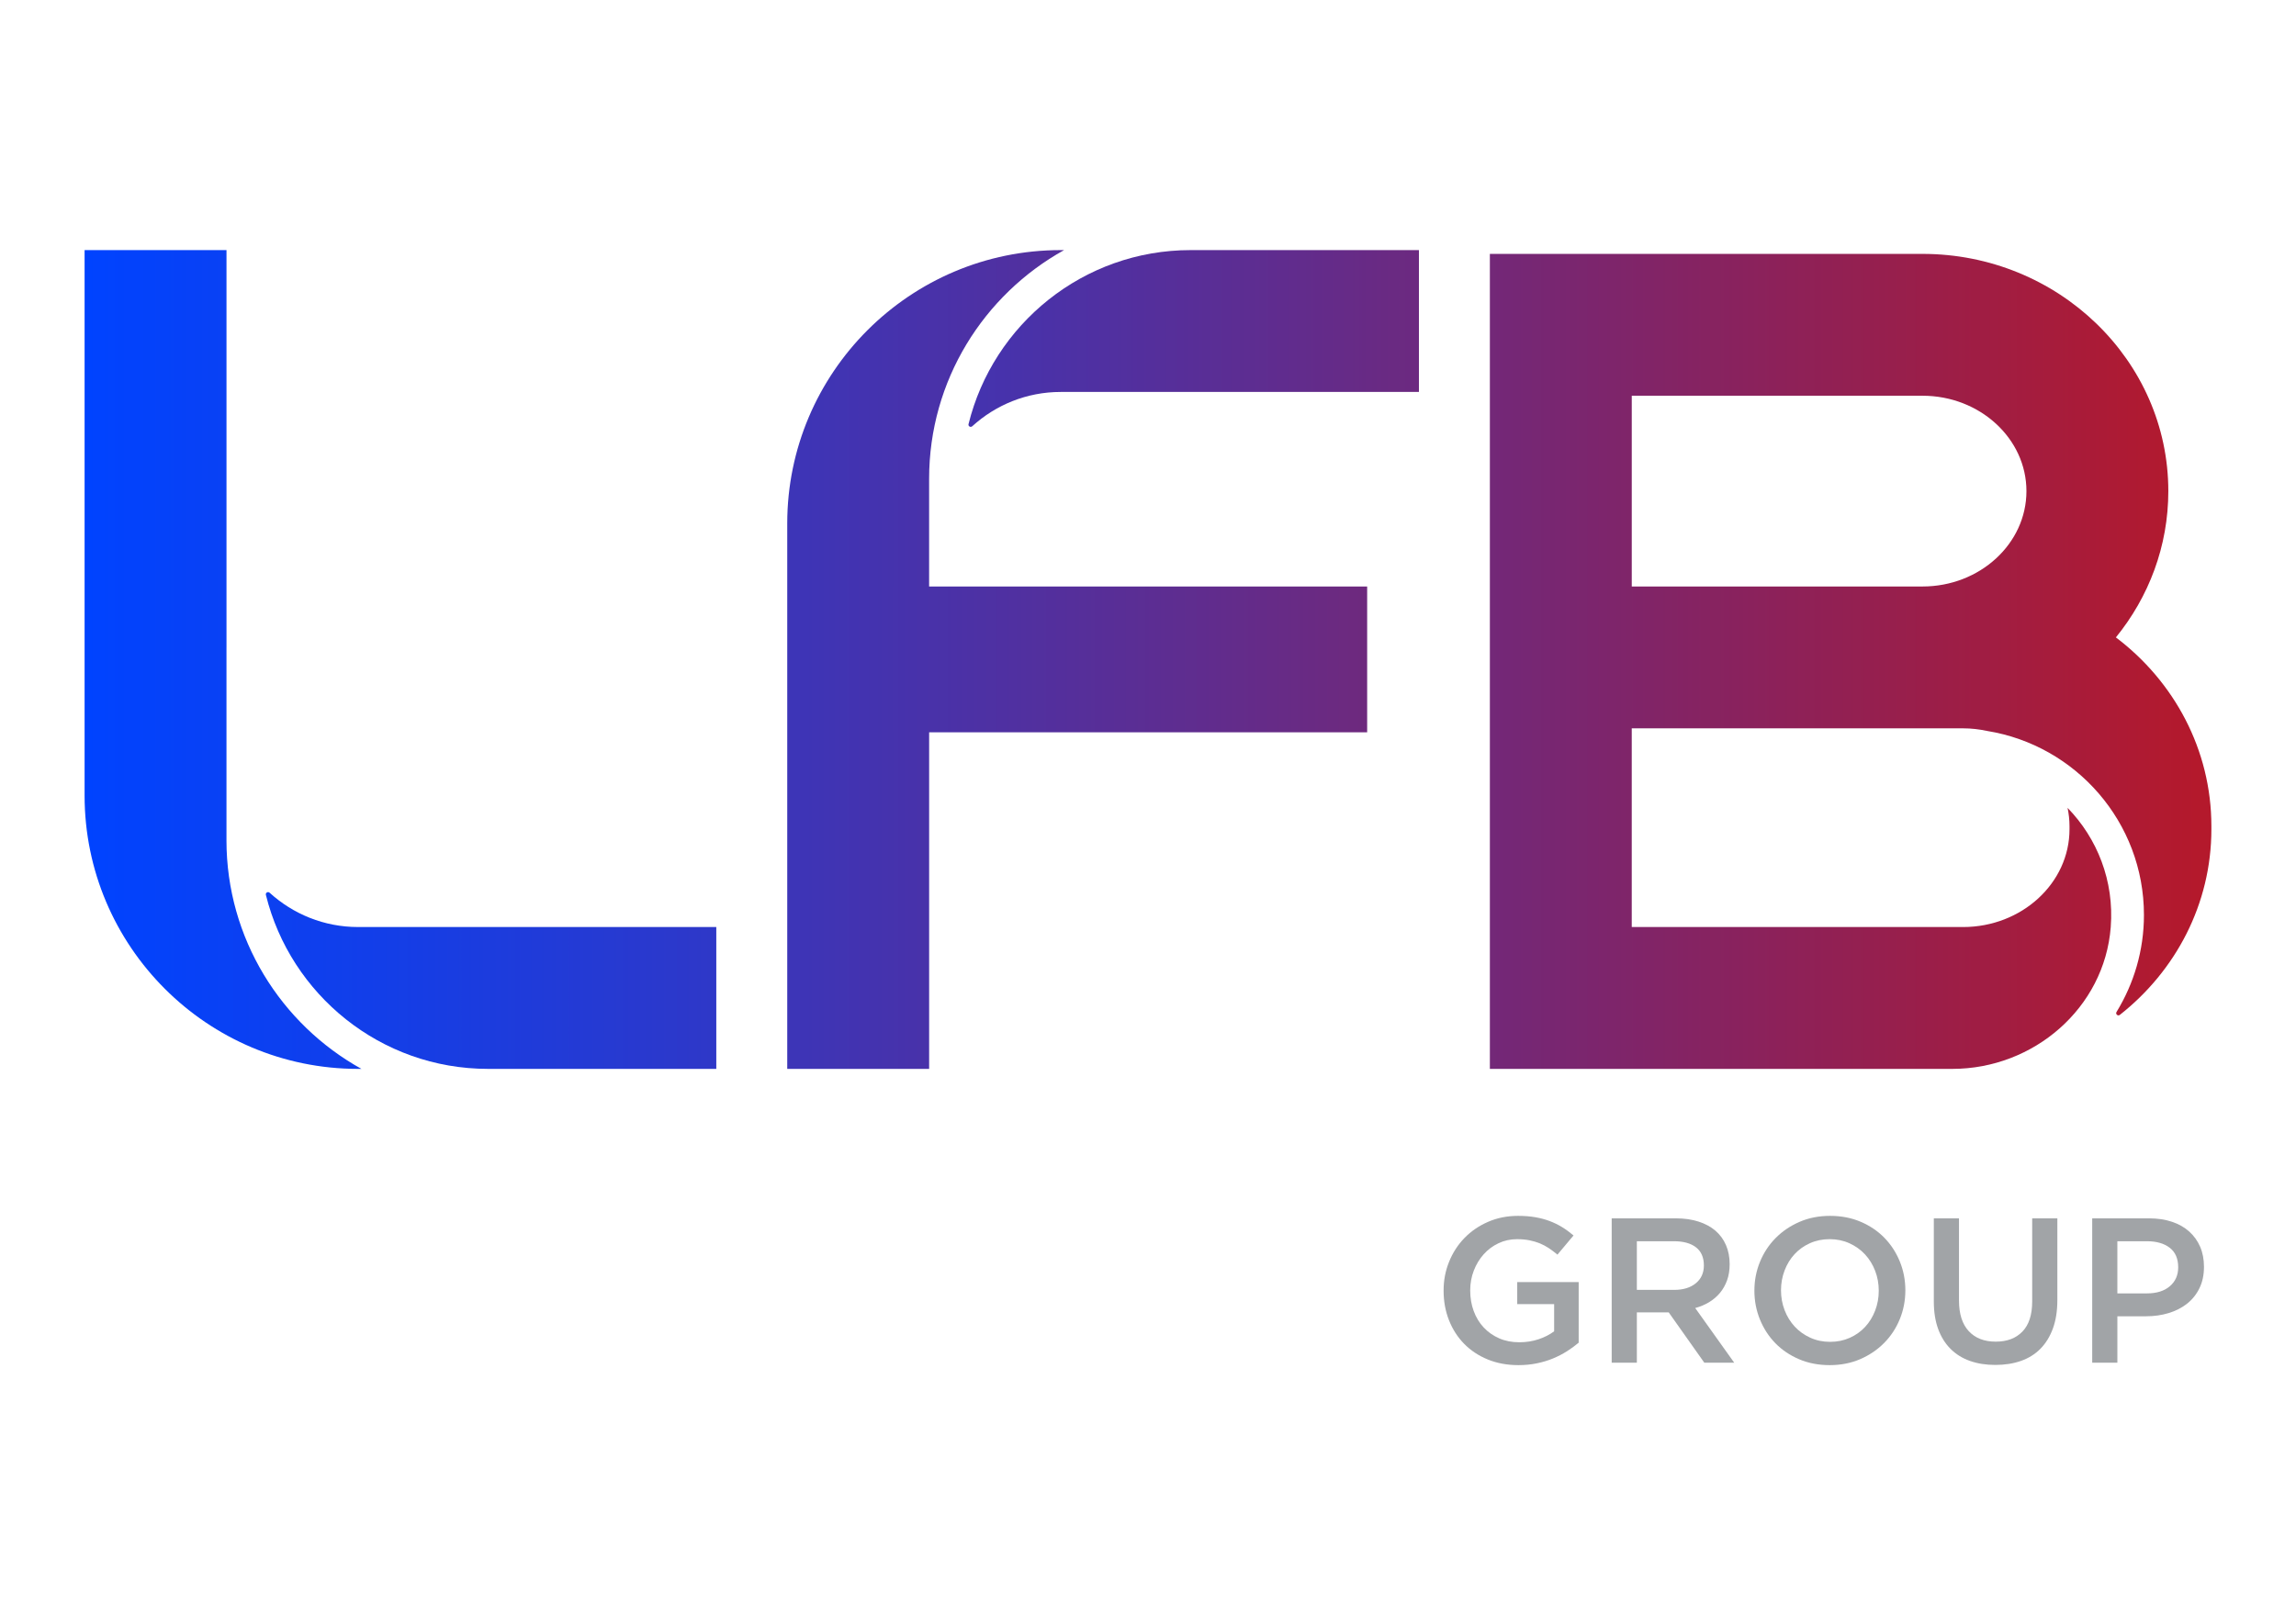 <?xml version="1.0" encoding="UTF-8"?>
<svg id="Layer_1" xmlns="http://www.w3.org/2000/svg" version="1.1"  xmlns:xlink="http://www.w3.org/1999/xlink" viewBox="0 0 2700 1900">
  <!-- Generator: Adobe Illustrator 29.3.0, SVG Export Plug-In . SVG Version: 2.1.0 Build 146)  -->
  <defs>
    <style>
      .st0 {
        fill: url(#linear-gradient2);
      }

      .st1 {
        fill: url(#linear-gradient1);
      }

      .st2 {
        fill: url(#linear-gradient4);
      }

      .st3 {
        fill: url(#linear-gradient3);
      }

      .st4 {
        fill: #a1a4a7;
      }

      .st5 {
        fill: url(#linear-gradient);
      }
    </style>
    <linearGradient id="linear-gradient" x1="2582.84" y1="1153.37" x2="100.37" y2="1153.37" gradientUnits="userSpaceOnUse">
      <stop offset="0" stop-color="#b4192c"/>
      <stop offset=".17" stop-color="#922053"/>
      <stop offset=".58" stop-color="#4433af"/>
      <stop offset=".86" stop-color="#133ee8"/>
      <stop offset="1" stop-color="#0043ff"/>
    </linearGradient>
    <linearGradient id="linear-gradient1" x1="2582.84" y1="775.76" x2="100.37" y2="775.76" xlink:href="#linear-gradient"/>
    <linearGradient id="linear-gradient2" x1="2582.84" y1="398.15" x2="100.37" y2="398.15" xlink:href="#linear-gradient"/>
    <linearGradient id="linear-gradient3" x1="2582.84" y1="775.76" x2="100.37" y2="775.76" gradientUnits="userSpaceOnUse">
      <stop offset="0" stop-color="#b4192c"/>
      <stop offset=".51" stop-color="#592e96"/>
      <stop offset="1" stop-color="#0043ff"/>
    </linearGradient>
    <linearGradient id="linear-gradient4" y1="777.98" x2="100.37" y2="777.98" xlink:href="#linear-gradient"/>
  </defs>
  <path class="st5" d="M573.82,1257.32h268.51v-166.86h-421.28c-40.02,0-76.5-15.31-103.99-40.34-1.93-1.76-5.02-.04-4.39,2.5,28.9,117.37,134.99,204.7,261.15,204.7Z"/>
  <g>
    <path class="st1" d="M266.33,988.35v-226.81h.02v-467.34H99.48v641.57c0,177.31,144.25,321.56,321.56,321.56h4c-94.56-52.51-158.72-153.37-158.72-268.98Z"/>
    <path class="st0" d="M1400.09,294.19c-126.16,0-232.26,87.33-261.15,204.7-.62,2.54,2.46,4.26,4.39,2.5,27.49-25.03,63.97-40.34,103.99-40.34h421.28v-166.86h-268.51Z"/>
    <path class="st3" d="M1092.6,563.17c0-115.6,64.16-216.47,158.72-268.98h-4c-177.31,0-321.56,144.25-321.56,321.56v641.57h166.86v-395.91h515.1v-171.53h-515.12v-126.71Z"/>
    <path class="st2" d="M2488.22,749.76c38.59-47.44,61.64-107.21,61.64-172.06,0-153.87-129.68-279.05-289.07-279.05h-508.77v958.68h284.58s259.32-.01,259.32-.01c95.49,0,178.84-71.53,186.22-166.74,4.23-54.58-16-104.53-50.76-140.3,1.44,6.98,2.27,14.16,2.27,21.52v3.63c0,63.44-56.17,115.04-125.21,115.04h-389.57v-233.73h389.57c9.75,0,19.19,1.13,28.3,3.07,104.4,16.88,184.45,107.38,184.45,216.46,0,41.82-11.87,80.86-32.27,114.15-1.49,2.43,1.64,5.19,3.87,3.42,65.68-51.73,107.71-130.41,107.71-218.42v-3.63c0-90.06-43.98-170.39-112.3-222.03ZM2260.8,689.88h-341.91v-224.38h341.91c67.38,0,122.21,50.33,122.21,112.2s-54.83,112.18-122.21,112.18Z"/>
  </g>
  <g>
    <path class="st4" d="M1842.53,1589.56c-5.09,3.23-10.59,6.06-16.49,8.48-5.91,2.43-12.25,4.33-19.04,5.7-6.79,1.38-13.91,2.06-21.34,2.06-13.26,0-25.31-2.22-36.14-6.67-10.83-4.44-20.09-10.59-27.77-18.43-7.68-7.84-13.62-17.1-17.82-27.77-4.21-10.67-6.31-22.23-6.31-34.68s2.14-23.28,6.42-33.95c4.28-10.67,10.31-20.01,18.07-28.01,7.76-8,17.01-14.35,27.77-19.04,10.75-4.68,22.51-7.03,35.28-7.03,7.44,0,14.19.53,20.25,1.58,6.07,1.05,11.68,2.54,16.86,4.49,5.17,1.94,10.06,4.33,14.67,7.15,4.61,2.83,9.09,6.11,13.46,9.82l-18.92,22.56c-3.24-2.75-6.55-5.25-9.94-7.52-3.4-2.26-6.95-4.16-10.67-5.7-3.72-1.53-7.8-2.75-12.25-3.64-4.45-.88-9.34-1.33-14.67-1.33-7.76,0-15,1.58-21.7,4.74-6.71,3.16-12.53,7.49-17.46,13-4.94,5.51-8.82,11.9-11.64,19.2-2.83,7.29-4.25,15.06-4.25,23.33,0,8.74,1.37,16.85,4.12,24.29,2.75,7.46,6.67,13.9,11.76,19.32,5.09,5.43,11.16,9.68,18.19,12.76,7.03,3.08,14.92,4.62,23.64,4.62,8.08,0,15.64-1.17,22.68-3.53,7.03-2.35,13.13-5.48,18.31-9.38v-31.95h-43.41v-25.95h72.27v71.3c-4.21,3.56-8.85,6.95-13.94,10.19Z"/>
    <path class="st4" d="M2004.17,1602.9l-41.84-59.17h-37.46v59.17h-29.59v-169.76h75.67c9.7,0,18.47,1.26,26.31,3.76,7.84,2.51,14.47,6.06,19.89,10.67,5.41,4.61,9.58,10.27,12.49,16.98,2.91,6.71,4.36,14.19,4.36,22.43,0,7.12-1.01,13.46-3.03,19.04-2.03,5.58-4.81,10.51-8.37,14.8-3.56,4.28-7.8,7.92-12.73,10.91-4.94,2.99-10.39,5.29-16.37,6.91l45.84,64.27h-35.17ZM1994.44,1467.24c-6.16-4.79-14.84-7.18-26.03-7.18h-43.54v57.23h43.79c10.7,0,19.21-2.6,25.54-7.79,6.32-5.19,9.49-12.18,9.49-20.95,0-9.41-3.08-16.52-9.25-21.31Z"/>
    <path class="st4" d="M2234.07,1551.73c-4.36,10.67-10.51,20.01-18.43,28.01-7.92,8-17.3,14.35-28.13,19.04-10.83,4.68-22.8,7.03-35.89,7.03s-25.06-2.3-35.89-6.91c-10.83-4.61-20.13-10.88-27.89-18.8-7.76-7.92-13.82-17.22-18.19-27.89-4.36-10.68-6.55-21.99-6.55-33.96s2.18-23.28,6.55-33.95c4.37-10.67,10.51-20.01,18.43-28.01,7.92-8,17.3-14.35,28.13-19.04,10.83-4.68,22.8-7.03,35.89-7.03s25.06,2.3,35.89,6.91c10.83,4.61,20.13,10.88,27.89,18.8,7.76,7.93,13.82,17.22,18.19,27.89,4.37,10.68,6.55,21.99,6.55,33.96s-2.18,23.28-6.55,33.95ZM2205.09,1494.85c-2.83-7.35-6.79-13.78-11.88-19.28-5.09-5.5-11.2-9.86-18.31-13.1-7.12-3.23-14.88-4.85-23.28-4.85s-16.13,1.58-23.16,4.73c-7.03,3.15-13.06,7.44-18.07,12.86-5.01,5.41-8.94,11.8-11.76,19.16-2.83,7.36-4.25,15.16-4.25,23.4s1.42,16.05,4.25,23.4c2.83,7.36,6.79,13.78,11.88,19.28,5.09,5.5,11.19,9.86,18.31,13.1,7.11,3.24,14.87,4.85,23.28,4.85s16.13-1.58,23.16-4.73c7.03-3.15,13.05-7.43,18.07-12.86,5.01-5.41,8.93-11.8,11.76-19.16,2.83-7.35,4.25-15.16,4.25-23.4s-1.42-16.04-4.25-23.4Z"/>
    <path class="st4" d="M2419.35,1529.41c0,12.61-1.74,23.68-5.21,33.23-3.48,9.54-8.37,17.5-14.67,23.89-6.31,6.38-13.95,11.15-22.92,14.3-8.98,3.15-19.04,4.73-30.19,4.73s-20.94-1.58-29.83-4.73c-8.9-3.15-16.49-7.88-22.8-14.19-6.31-6.31-11.15-14.1-14.55-23.4-3.4-9.29-5.09-20.08-5.09-32.37v-97.73h29.59v96.52c0,15.85,3.82,27.89,11.47,36.14,7.64,8.25,18.21,12.37,31.7,12.37s23.82-3.96,31.46-11.89c7.64-7.91,11.46-19.72,11.46-35.41v-97.73h29.59v96.28Z"/>
    <path class="st4" d="M2586.43,1515.35c-3.56,7.28-8.43,13.34-14.58,18.19-6.16,4.84-13.37,8.53-21.63,11.03-8.27,2.51-17.1,3.76-26.5,3.76h-33.79v54.57h-29.59v-169.76h66.93c9.86,0,18.8,1.33,26.8,4,8,2.67,14.79,6.51,20.37,11.52,5.57,5.01,9.86,11,12.85,17.94,2.99,6.95,4.49,14.8,4.49,23.53,0,9.54-1.78,17.95-5.35,25.22ZM2551.49,1467.73c-6.65-5.11-15.57-7.67-26.77-7.67h-34.8v61.35h34.8c11.36,0,20.32-2.79,26.89-8.4,6.57-5.6,9.85-13.02,9.85-22.28,0-10.22-3.33-17.9-9.98-23.01Z"/>
  </g>

</svg>
